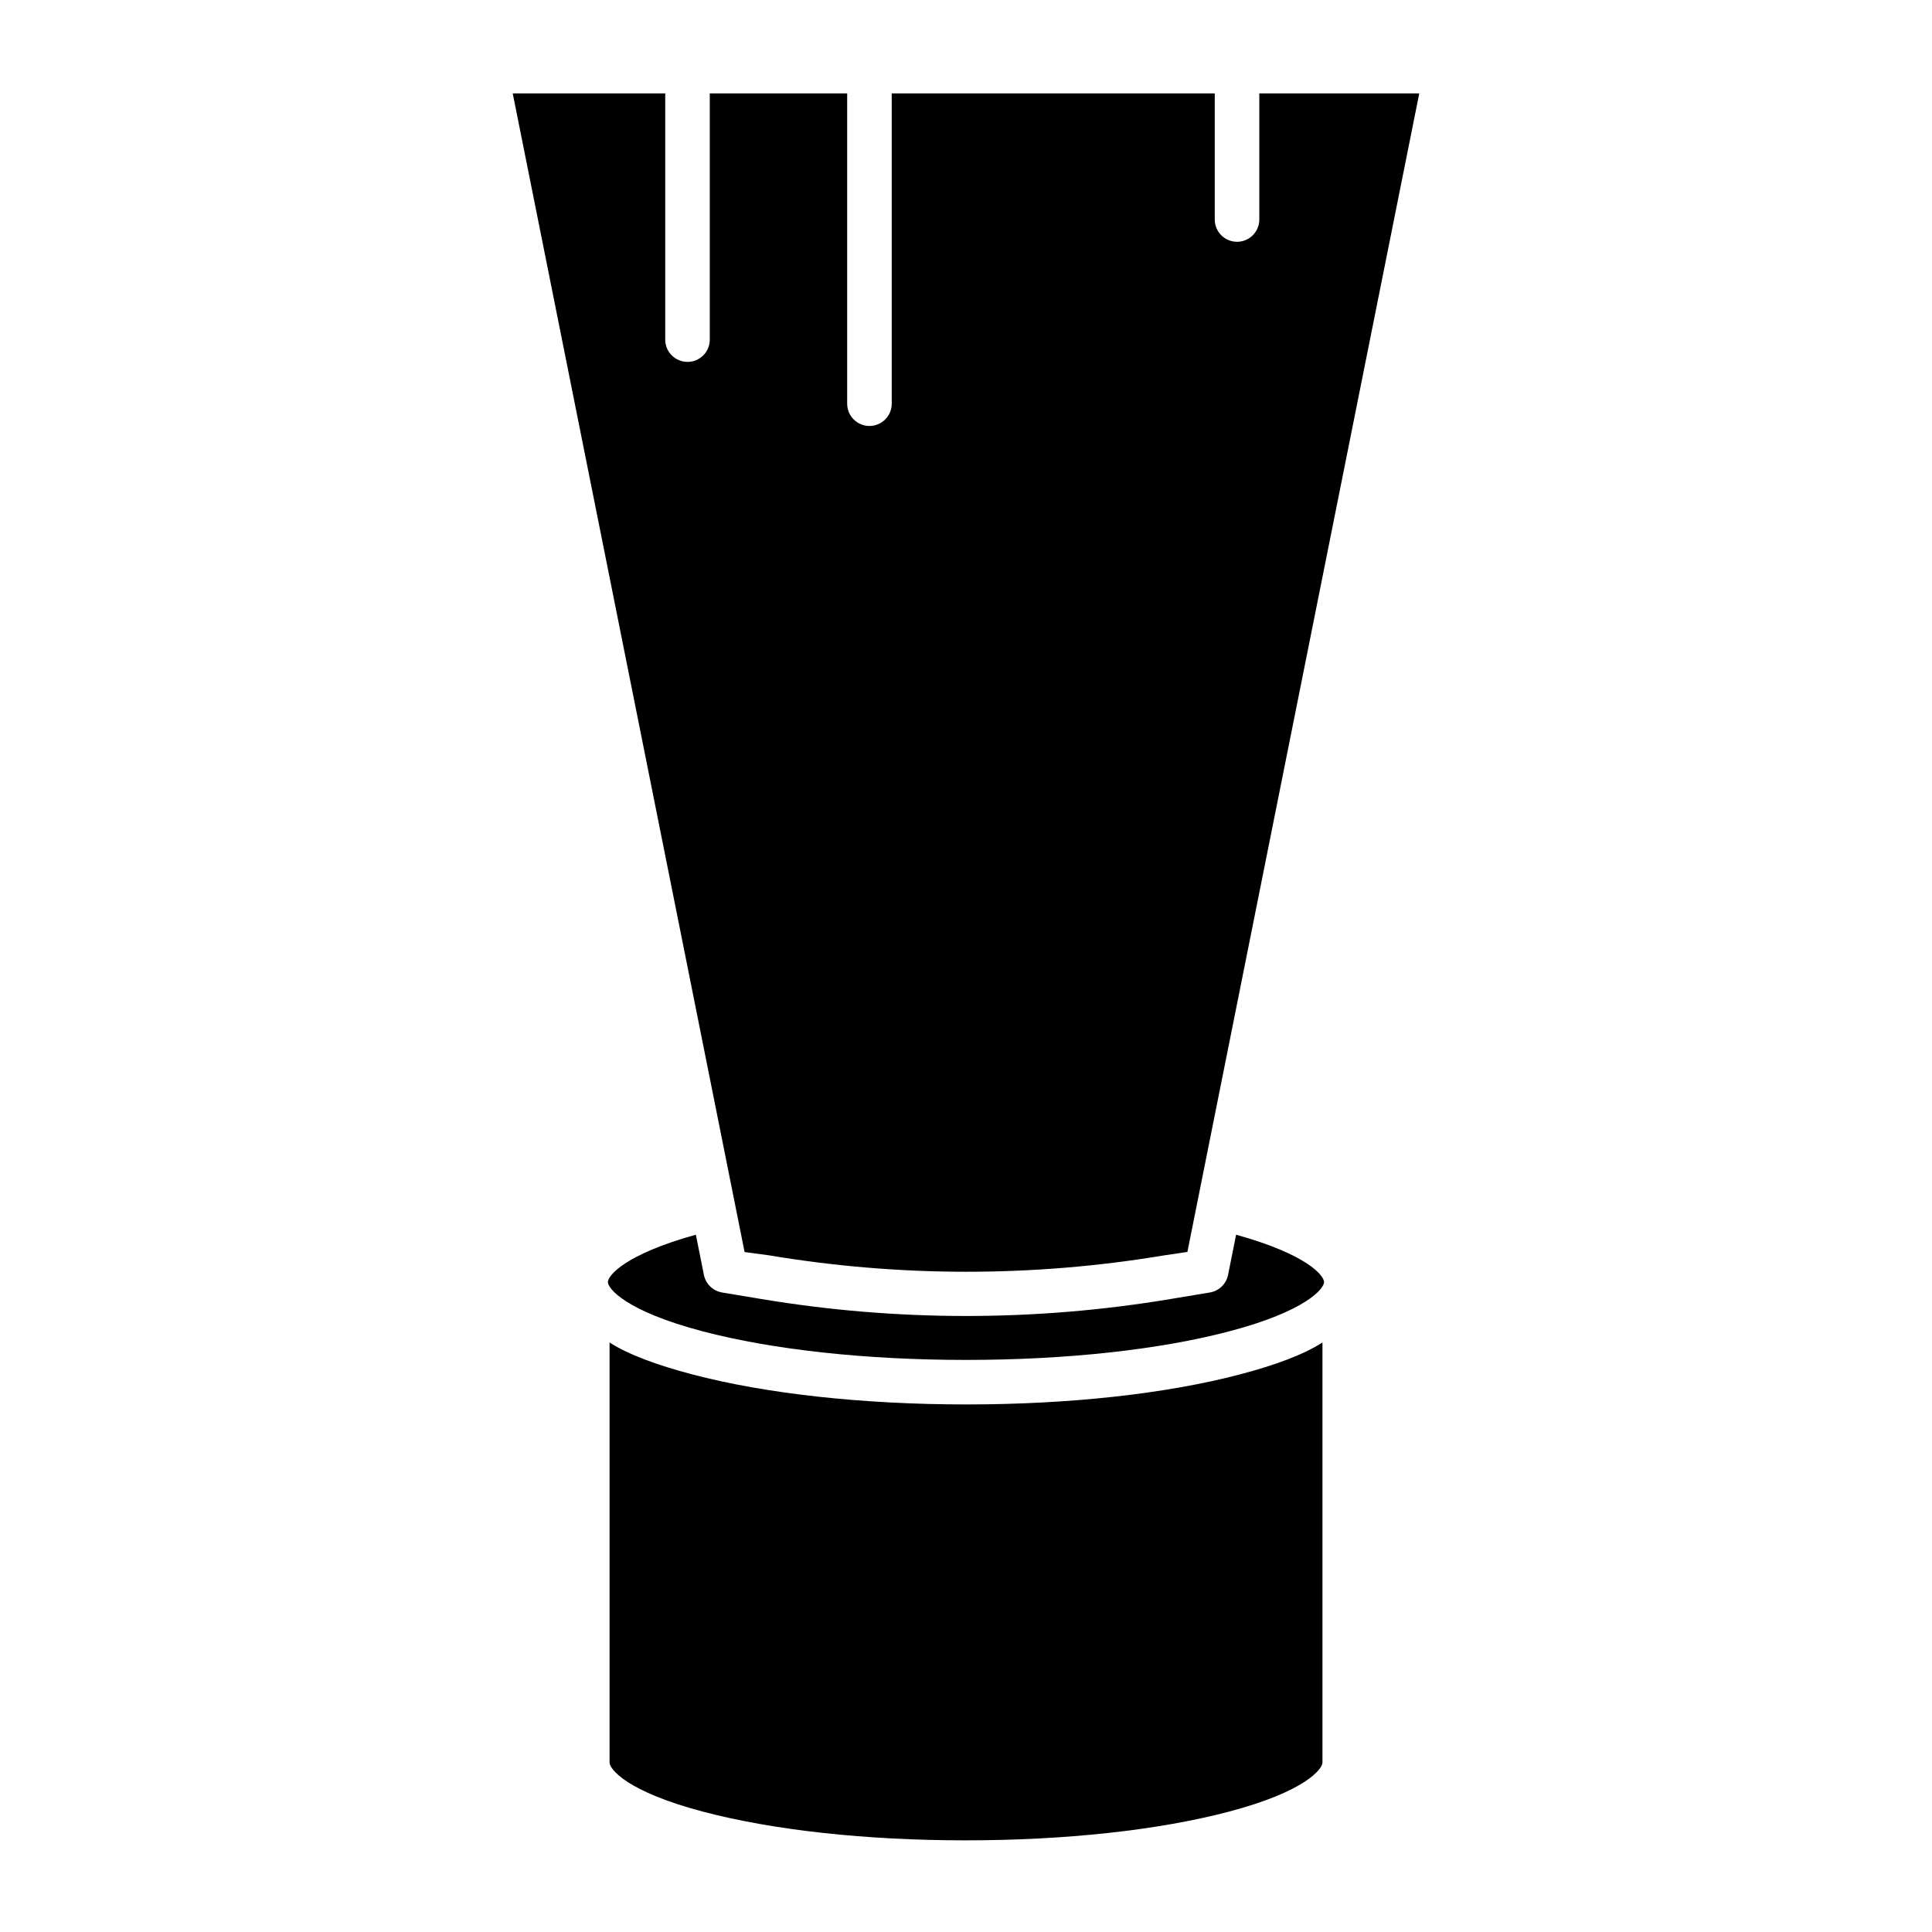 <?xml version="1.0" encoding="UTF-8"?>
<!-- The Best Svg Icon site in the world: iconSvg.co, Visit us! https://iconsvg.co -->
<svg fill="#000000" width="800px" height="800px" version="1.1" viewBox="144 144 512 512" xmlns="http://www.w3.org/2000/svg">
 <g>
  <path d="m400.11 516.19c-27.418 0-53.156-2.828-72.668-7.965-9.258-2.438-16.98-5.262-21.902-8.461v111.32c0 1.672 4.348 7.648 24.855 13.047 18.562 4.887 43.07 7.578 69.504 7.578 26.434 0 51.102-2.691 69.668-7.578 20.5-5.394 24.898-11.379 24.898-13.047v-111.32c-4.922 3.199-12.594 6.027-21.844 8.461-19.516 5.137-45.094 7.965-72.512 7.965z"/>
  <path d="m471.58 471.21-2.129 10.645c-0.48 2.406-2.402 4.262-4.82 4.664l-10.395 1.73v0.004c-35.91 5.996-72.566 5.996-108.48 0l-10.395-1.73v-0.004c-2.422-0.402-4.34-2.258-4.82-4.664l-2.129-10.645c-18.852 5.223-23.312 10.859-23.312 12.559 0 1.672 4.617 7.652 25.121 13.047 18.562 4.887 43.34 7.578 69.773 7.578 26.43 0 51.211-2.688 69.773-7.578 20.508-5.394 25.121-11.379 25.121-13.047 0.004-1.703-4.461-7.336-23.312-12.559z"/>
  <path d="m477.73 202.17c0 3.262-2.644 5.906-5.902 5.906-3.262 0-5.906-2.644-5.906-5.906v-33.414h-85.605v82.223c0 3.262-2.644 5.906-5.906 5.906-3.262 0-5.902-2.644-5.902-5.906v-82.223h-36.41v65.246c0 3.262-2.641 5.902-5.902 5.902s-5.906-2.641-5.906-5.902v-65.246h-40.414l61.449 307.05 6.375 0.855h-0.004c34.625 5.805 69.973 5.824 104.6 0.059l6.375-0.945 61.445-307.02h-42.387z"/>
 </g>
</svg>